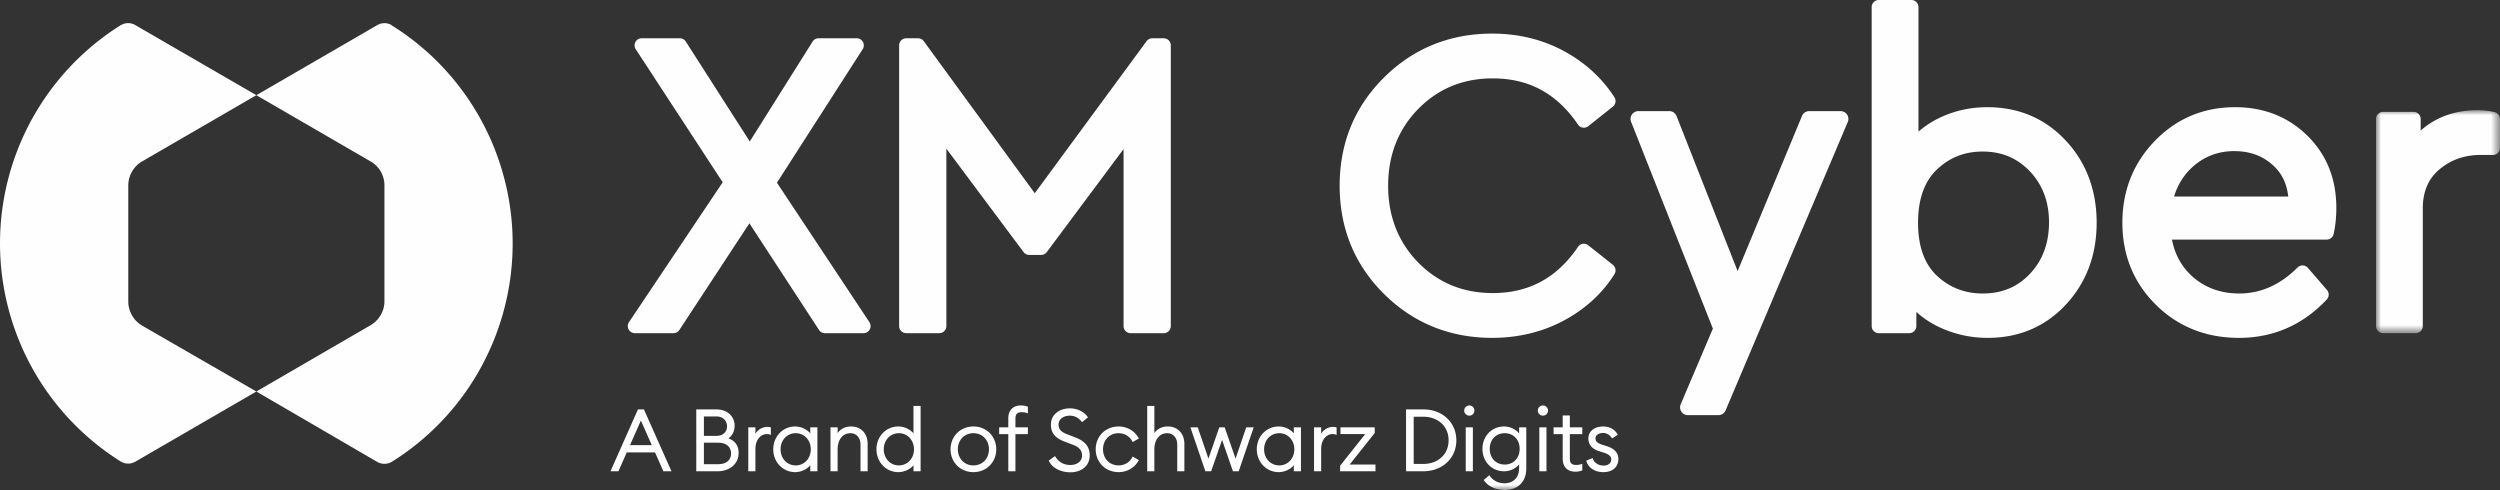 <svg xmlns="http://www.w3.org/2000/svg" xmlns:xlink="http://www.w3.org/1999/xlink"
    viewBox="0 0 250 49">
    <rect x="0" y="0" width="250" height="49" fill="#333333" stroke="none"/>
    <defs>
        <path id="xmc_a" d="M0 0h12.4v22.3H0z" />
        <path id="xmc_c" d="M0 49h250V0H0z" />
    </defs>
    <g fill="none" fill-rule="evenodd">
        <path fill="#FEFEFE"
            d="M51.266 24.354c0 4.369-1.113 8.668-3.23 12.493a25.588 25.588 0 0 1-8.875 9.344 1.47 1.47 0 0 1-.716.191 1.51 1.51 0 0 1-.72-.19L25.635 39.15l11.407-6.62a2.738 2.738 0 0 0 1.016-1.007 2.7 2.7 0 0 0 .386-1.382V18.528c0-.486-.132-.96-.375-1.389a2.768 2.768 0 0 0-1.027-1.007L25.636 9.52l12.088-7.007c.22-.133.473-.197.721-.197.249 0 .502.064.716.197v.017a25.571 25.571 0 0 1 8.874 9.339 25.773 25.773 0 0 1 3.231 12.486" />
        <path fill="#FEFEFE"
            d="m14.217 32.565 11.42 6.585-12.106 7.018a1.438 1.438 0 0 1-1.431 0 25.76 25.76 0 0 1-8.869-9.344A25.756 25.756 0 0 1 12.1 2.5v.01a1.39 1.39 0 0 1 .716-.196c.254 0 .508.064.716.197l12.105 7.007-11.419 6.62c-.42.236-.767.59-1.01 1.012a2.807 2.807 0 0 0-.38 1.377v11.647c.005.486.138.955.38 1.377.243.423.595.77 1.01 1.013M77.694 18.269l8.574-13.35a.706.706 0 0 0-.593-1.091h-3.818a.701.701 0 0 0-.597.33l-6.282 9.99-6.4-9.994a.703.703 0 0 0-.595-.326h-3.818a.706.706 0 0 0-.59 1.096l8.694 13.303L62.9 32.214a.709.709 0 0 0 .586 1.103h3.861c.239 0 .459-.12.59-.319L74.94 22.33l6.962 10.667c.131.2.352.32.591.32h3.86c.262 0 .5-.143.623-.374a.71.71 0 0 0-.034-.725l-9.248-13.949ZM116.373 3.828h-1.145a.707.707 0 0 0-.569.288l-11.182 15.206-11.1-15.205a.71.71 0 0 0-.569-.289H90.62a.708.708 0 0 0-.706.708v28.073c0 .39.317.708.706.708h3.31c.389 0 .706-.317.706-.708V14.864l7.722 10.345a.709.709 0 0 0 .566.284h1.188a.71.71 0 0 0 .565-.283l7.68-10.303V32.61c0 .39.317.708.706.708h3.31c.39 0 .706-.317.706-.708V4.536a.707.707 0 0 0-.706-.708M149.266 7.838c3.63 0 6.424 1.513 8.538 4.625a.71.71 0 0 0 .477.301.7.7 0 0 0 .545-.145l2.46-1.956a.706.706 0 0 0 .155-.939c-1.248-1.936-2.963-3.499-5.097-4.643-2.13-1.141-4.527-1.72-7.12-1.72-4.247 0-7.89 1.478-10.828 4.394-2.94 2.918-4.43 6.557-4.43 10.817s1.49 7.9 4.43 10.818c2.938 2.916 6.581 4.395 10.827 4.395 2.594 0 4.996-.579 7.14-1.72 2.152-1.146 3.862-2.71 5.083-4.65a.709.709 0 0 0-.16-.932l-2.46-1.957a.703.703 0 0 0-1.022.157c-2.114 3.111-4.907 4.624-8.538 4.624-2.957 0-5.463-1.03-7.45-3.063-1.993-2.036-3.002-4.618-3.002-7.672 0-3.054 1.01-5.634 3.002-7.67 1.986-2.033 4.493-3.064 7.45-3.064M204.902 22.23c0 2.071-.635 3.797-1.887 5.13-1.258 1.339-2.811 1.99-4.747 1.99-1.785 0-3.328-.601-4.587-1.787-1.245-1.173-1.877-2.953-1.877-5.29 0-2.338.632-4.126 1.88-5.314 1.276-1.214 2.776-1.804 4.584-1.804 1.909 0 3.455.651 4.729 1.991 1.264 1.332 1.905 3.043 1.905 5.085m-6.167-11.512c-1.652 0-3.215.337-4.646 1.001a9.519 9.519 0 0 0-2.243 1.441V.708A.707.707 0 0 0 191.14 0h-3.266a.707.707 0 0 0-.706.708v31.901c0 .39.317.708.706.708h3.054a.708.708 0 0 0 .706-.708v-1.417a9.25 9.25 0 0 0 2.303 1.527 11.268 11.268 0 0 0 4.84 1.066c3.131 0 5.76-1.12 7.814-3.33 2.04-2.196 3.074-4.949 3.074-8.182 0-3.262-1.042-6.03-3.097-8.225-2.067-2.21-4.703-3.329-7.833-3.329M219.386 16.58c1.135-.974 2.494-1.468 4.038-1.468 1.559 0 2.826.462 3.875 1.413.88.796 1.38 1.821 1.526 3.126h-11.417c.378-1.237 1.042-2.268 1.978-3.071m4.123-5.861c-3.154 0-5.85 1.13-8.015 3.362-2.16 2.225-3.256 4.982-3.256 8.192 0 3.244 1.128 6.004 3.35 8.203 2.22 2.195 5.013 3.31 8.303 3.31 3.44 0 6.396-1.292 8.787-3.84a.708.708 0 0 0 .02-.948l-1.91-2.212a.709.709 0 0 0-.512-.243.742.742 0 0 0-.52.206c-1.721 1.726-3.68 2.6-5.822 2.6-1.85 0-3.426-.569-4.687-1.692-1.075-.959-1.764-2.201-2.052-3.698h15.478a.71.71 0 0 0 .69-.554c.18-.811.27-1.693.27-2.62 0-2.907-.977-5.339-2.906-7.228-1.924-1.883-4.353-2.838-7.218-2.838" />
        <g transform="translate(237.6 11.017)">
            <mask id="xmc_b" fill="#fff">
                <use xlink:href="#xmc_a" />
            </mask>
            <path fill="#FEFEFE"
                d="M11.832.184A8.546 8.546 0 0 0 10.167 0c-2.255 0-4.17.685-5.7 2.038V.878A.708.708 0 0 0 3.76.17H.706A.708.708 0 0 0 0 .878v20.715c0 .39.317.707.706.707h3.266c.39 0 .707-.317.707-.707V9.853c0-1.697.542-2.98 1.658-3.926 1.136-.961 2.525-1.45 4.127-1.45h1.23c.39 0 .706-.316.706-.707V.878a.709.709 0 0 0-.568-.694"
                mask="url(#xmc_b)" />
        </g>
        <path fill="#FEFEFE"
            d="M184.058 11.113h-3.137a.777.777 0 0 0-.72.481l-6.44 15.515-6.105-15.5a.774.774 0 0 0-.724-.496h-3.096a.78.78 0 0 0-.725 1.07l8.177 20.678-3.217 7.566a.781.781 0 0 0 .717 1.089h3.054a.78.78 0 0 0 .718-.477l12.216-28.838a.781.781 0 0 0-.718-1.088M65.177 44.513h-2.175l1.088-2.458 1.087 2.458Zm-.785-3.575h-.596l-2.71 6.107-.037.082h.793l.836-1.89h2.824l.836 1.89h.81l-2.74-6.154-.016-.035ZM70.39 43.589v-1.944h1.247c.734 0 1.068.506 1.068.976 0 .588-.42.968-1.068.968H70.39ZM71.8 46.42H70.39v-2.15h1.417c.813 0 1.298.404 1.298 1.08 0 .67-.488 1.07-1.306 1.07Zm1.045-2.59c.404-.281.617-.72.617-1.277 0-.778-.584-1.615-1.867-1.615h-1.968v6.19h2.105c1.254 0 2.13-.754 2.13-1.83 0-.718-.342-1.212-1.017-1.469ZM76.72 42.69c-.412 0-.916.22-1.179.695v-.65h-.713v4.392h.713v-2.205c0-1.112.674-1.515 1.127-1.515a.96.96 0 0 1 .339.056l.078.028v-.753l-.044-.011a1.325 1.325 0 0 0-.321-.036M79.568 46.54c-.862 0-1.51-.691-1.51-1.61 0-.917.648-1.609 1.51-1.609.861 0 1.511.692 1.511 1.61 0 .918-.65 1.61-1.511 1.61Zm1.46-3.204c-.353-.422-.93-.688-1.52-.688-1.223 0-2.182 1.003-2.182 2.282 0 1.28.96 2.283 2.182 2.283.59 0 1.167-.266 1.52-.688v.602h.713v-4.393h-.713v.602ZM85.103 42.648c-.57 0-1.038.233-1.34.66v-.574h-.714v4.393h.713v-2.188c0-.968.512-1.618 1.273-1.618.617 0 1.016.454 1.016 1.156v2.65h.713v-2.735c0-1.043-.667-1.744-1.661-1.744M89.887 46.54c-.862 0-1.51-.691-1.51-1.61 0-.917.648-1.609 1.51-1.609.861 0 1.511.692 1.511 1.61 0 .918-.65 1.61-1.511 1.61Zm1.46-3.204c-.353-.422-.93-.688-1.52-.688-1.223 0-2.182 1.003-2.182 2.282 0 1.28.96 2.283 2.182 2.283.59 0 1.167-.266 1.52-.688v.602h.713v-6.532h-.713v2.741ZM97.34 46.54c-.9 0-1.553-.677-1.553-1.61 0-.932.653-1.609 1.554-1.609.9 0 1.553.677 1.553 1.61 0 .932-.653 1.61-1.553 1.61m0-3.893c-1.303 0-2.285.982-2.285 2.282 0 1.302.982 2.283 2.285 2.283 1.302 0 2.284-.981 2.284-2.283 0-1.3-.982-2.282-2.284-2.282M102.09 40.545c-.79 0-1.26.482-1.26 1.29v.899h-.913v.681h.913v3.712h.713v-3.712h1.246v-.681h-1.246v-.849c0-.474.186-.668.642-.668.16 0 .39.04.525.09l.079.03v-.663l-.038-.015a1.88 1.88 0 0 0-.66-.114M107.527 43.739l-.802-.308c-.648-.253-.867-.503-.867-.99 0-.506.47-.874 1.119-.874.475 0 .843.186 1.192.604l.037.044.59-.481-.031-.044c-.37-.527-1.046-.855-1.762-.855-1.125 0-1.91.664-1.91 1.615 0 .843.399 1.34 1.377 1.714l.896.342c.558.215.84.568.84 1.049 0 .555-.477.942-1.161.942-.66 0-1.155-.273-1.511-.837l-.033-.051-.626.448.02.044c.303.675 1.164 1.128 2.142 1.128 1.157 0 1.934-.679 1.934-1.69 0-.858-.445-1.413-1.444-1.8M111.855 43.321c.605 0 1.121.31 1.38.831l.028.056.624-.36-.028-.05c-.405-.72-1.155-1.15-2.004-1.15-1.302 0-2.284.981-2.284 2.283 0 1.3.982 2.282 2.284 2.282.85 0 1.599-.43 2.004-1.15l.028-.051-.624-.359-.027.056c-.26.52-.776.83-1.381.83-.9 0-1.554-.676-1.554-1.608 0-.933.654-1.61 1.554-1.61M116.776 42.648c-.57 0-1.038.233-1.34.66v-2.713h-.714v6.532h.713v-2.188c0-.968.512-1.618 1.273-1.618.617 0 1.016.454 1.016 1.156v2.65h.713v-2.735c0-1.043-.667-1.744-1.661-1.744M123.556 45.863l-1.085-3.129h-.543l-1.084 3.129-1.055-3.089-.013-.04h-.737l1.485 4.353.013.04h.578l1.093-3.139 1.071 3.099.014.04h.578l1.472-4.316.026-.077h-.746zM127.922 46.54c-.862 0-1.51-.691-1.51-1.61 0-.917.648-1.609 1.51-1.609.861 0 1.511.692 1.511 1.61 0 .918-.65 1.61-1.511 1.61Zm1.46-3.204c-.354-.422-.93-.688-1.52-.688-1.223 0-2.182 1.003-2.182 2.282 0 1.28.96 2.283 2.182 2.283.59 0 1.166-.266 1.52-.688v.602h.713v-4.393h-.713v.602ZM133.295 42.69c-.412 0-.916.22-1.179.695v-.65h-.713v4.392h.713v-2.205c0-1.112.674-1.515 1.127-1.515a.96.96 0 0 1 .339.056l.078.028v-.753l-.044-.011a1.325 1.325 0 0 0-.321-.036M137.459 43.316l.013-.017v-.565h-3.426v.673h2.479l-2.5 3.146-.013.016v.558h3.536v-.673h-2.58zM142.317 46.394h-.948v-4.723h.948c1.498 0 2.543.97 2.543 2.361 0 1.391-1.045 2.362-2.543 2.362m0-5.456h-1.713v6.189h1.713c1.922 0 3.317-1.301 3.317-3.095 0-1.793-1.395-3.094-3.317-3.094M146.94 40.545a.515.515 0 0 0-.52.511c0 .282.233.51.52.51.275 0 .5-.228.5-.51a.507.507 0 0 0-.5-.511" />
        <mask id="xmc_d" fill="#fff">
            <use xlink:href="#xmc_c" />
        </mask>
        <path fill="#FEFEFE"
            d="M146.574 47.127h.713v-4.393h-.713zM150.47 46.454c-.88 0-1.495-.644-1.495-1.567 0-.922.615-1.566 1.495-1.566.88 0 1.494.644 1.494 1.566 0 .923-.614 1.567-1.494 1.567Zm1.442-3.118a1.992 1.992 0 0 0-1.502-.688c-1.234 0-2.165.963-2.165 2.24 0 1.276.931 2.24 2.165 2.24a1.99 1.99 0 0 0 1.502-.689v.373c0 1.118-.781 1.515-1.45 1.515-.633 0-1.137-.253-1.498-.754l-.036-.05-.557.476.03.043c.307.463 1.01.958 2.06.958 1.336 0 2.166-.825 2.166-2.154v-4.112h-.715v.602ZM153.933 47.127h.714v-4.393h-.714zM154.299 40.545a.515.515 0 0 0-.519.511c0 .282.233.51.519.51.276 0 .501-.228.501-.51a.507.507 0 0 0-.501-.511M156.984 41.545h-.714v1.19h-.912v.68h.912v2.465c0 .807.474 1.29 1.27 1.29.232 0 .451-.04.652-.115l.037-.015v-.662l-.079.029a1.69 1.69 0 0 1-.516.09c-.462 0-.65-.194-.65-.668v-2.414h1.245v-.68h-1.245v-1.19ZM160.662 44.61l-.486-.154c-.551-.178-.626-.422-.626-.638 0-.323.382-.523.736-.523.492 0 .768.31.89.496l.03.048.573-.36-.027-.048c-.275-.497-.797-.783-1.432-.783-.887 0-1.483.48-1.483 1.196 0 .61.368 1.05 1.065 1.27l.46.145c.631.202.76.425.76.698 0 .414-.385.6-.768.6-.504 0-.945-.286-1.07-.695l-.02-.06-.645.267.016.05c.216.685.856 1.094 1.71 1.094.906 0 1.491-.514 1.491-1.307 0-.62-.384-1.044-1.174-1.297"
            mask="url(#xmc_d)" />
    </g>
</svg>
